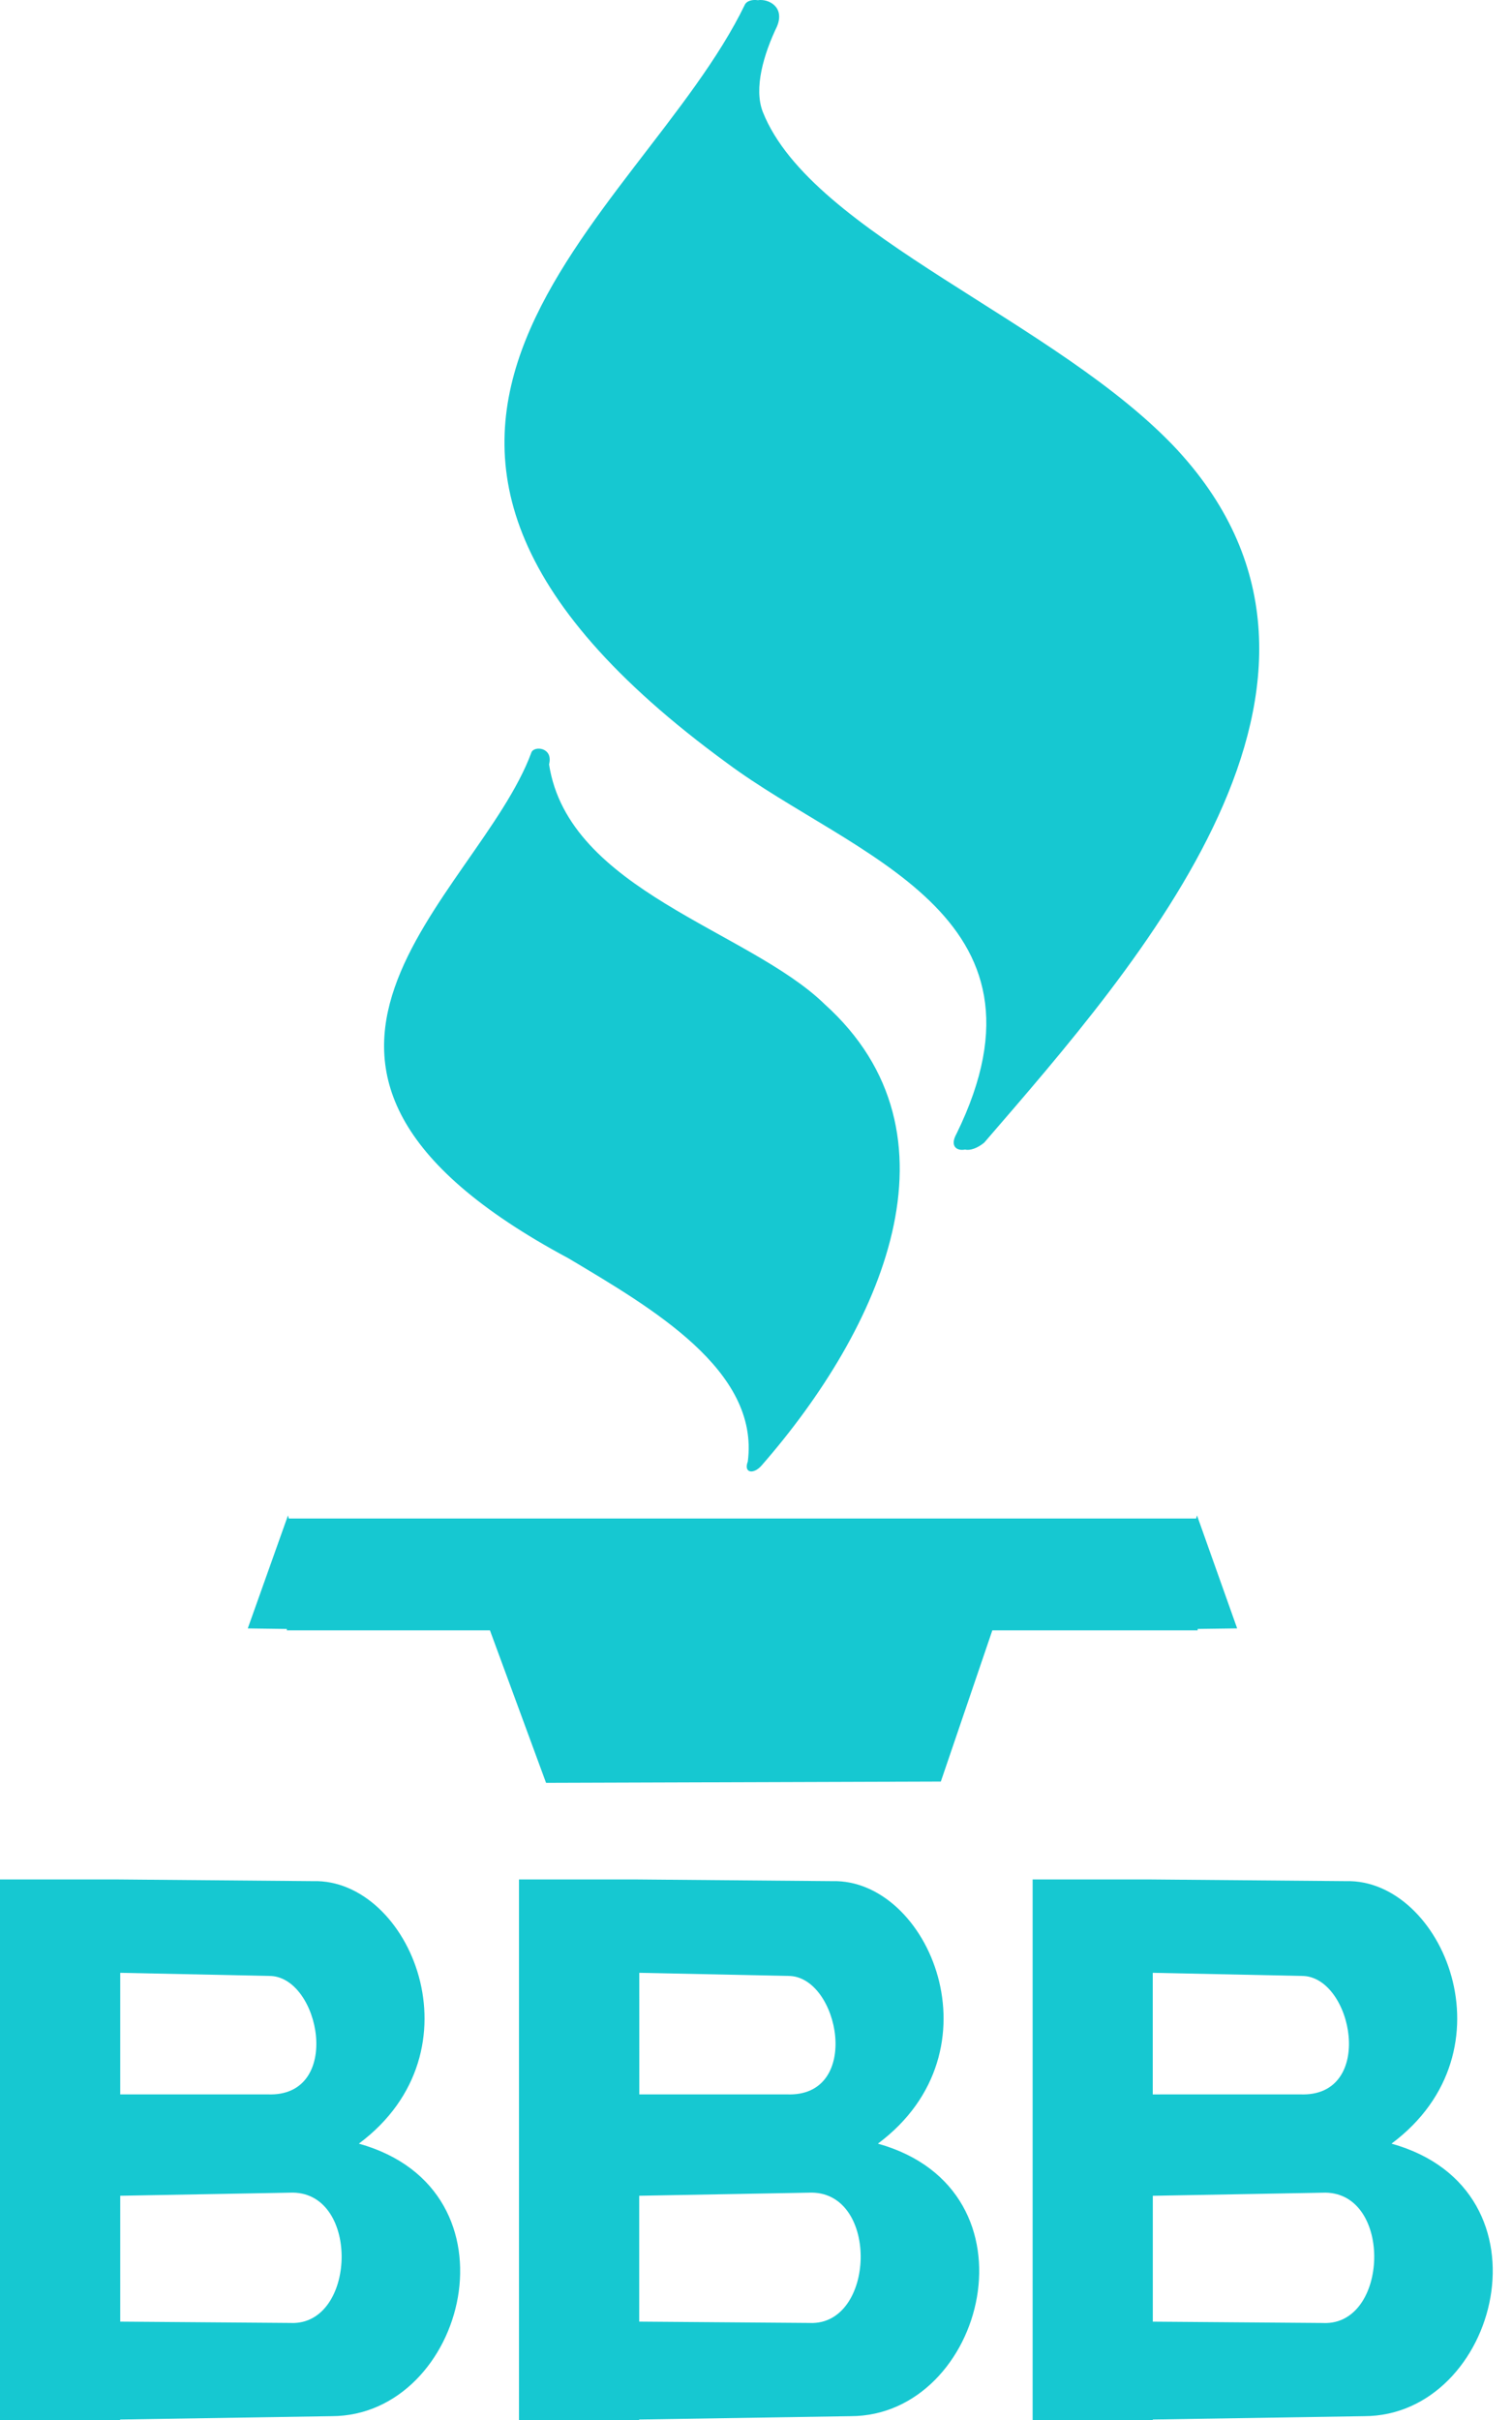 <?xml version="1.0" encoding="UTF-8"?> <svg xmlns="http://www.w3.org/2000/svg" height="72" viewBox="0 0 45 72" width="45"><g fill="none" fill-rule="evenodd"><path d="m-14 0h72v72h-72z"></path><g fill="#16c8d1" fill-rule="nonzero"><path d="m24.532 29.866c-2.262-2.192-7.614-3.374-8.191-7.124.132-.512-.448-.56-.525-.356-1.59 4.325-9.629 9.305 1.102 15.051 2.482 1.482 5.691 3.331 5.338 6.047-.134.346.177.393.416.111 3.534-4.049 6.188-9.843 1.86-13.728z"></path><path d="m35.066 13.414c-3.571-3.863-10.898-6.411-12.361-10.078-.282-.71.031-1.74.42-2.55.242-.58-.253-.83-.57-.78-.164-.024-.322.018-.382.124-3.096 6.419-14.125 12.652-.532 22.576 3.753 2.79 10.045 4.46 6.826 11.027-.195.346-.021.519.256.469.143.034.361-.034.569-.206 4.591-5.323 12.06-13.723 5.773-20.582z"></path><path d="m35.625 45.086-.026.093h-27.004l-.024-.093-1.197 3.363 1.163.016v.042h6.045l1.67 4.537 11.749-.039 1.533-4.499h6.11l.002-.042 1.174-.016z"></path><path d="m41.415 63.777c3.708-2.762 1.503-7.888-1.359-7.809l-5.799-.05h-3.524v16.082h3.577v-.014l6.296-.1c3.983-.011 5.755-6.725.809-8.108zm-7.107-1.464v-3.618l4.433.093c1.521-.01 2.221 3.621-.05 3.524zm5.09 6.801-5.088-.04v-3.745l5.138-.093c2.005.027 1.881 3.938-.05 3.879z"></path><path d="m26.129 63.777c3.706-2.762 1.504-7.888-1.361-7.809l-5.794-.05h-3.528v16.082h3.577v-.014l6.3-.1c3.983-.011 5.754-6.725.805-8.108zm-7.103-5.082 4.433.093c1.519-.01 2.224 3.621-.048 3.524h-4.384zm5.088 10.418-5.09-.04v-3.745l5.14-.093c2.005.027 1.881 3.938-.05 3.879z"></path><path d="m10.681 63.777c3.706-2.762 1.506-7.888-1.361-7.809l-5.794-.05h-3.526v16.082h3.576v-.014l6.298-.1c3.985-.011 5.755-6.725.807-8.108zm-7.103-5.082 4.431.093c1.517-.01 2.221 3.621-.05 3.524h-4.381zm5.088 10.418-5.088-.04v-3.745l5.138-.093c2.005.027 1.881 3.938-.05 3.879z"></path></g></g></svg> 